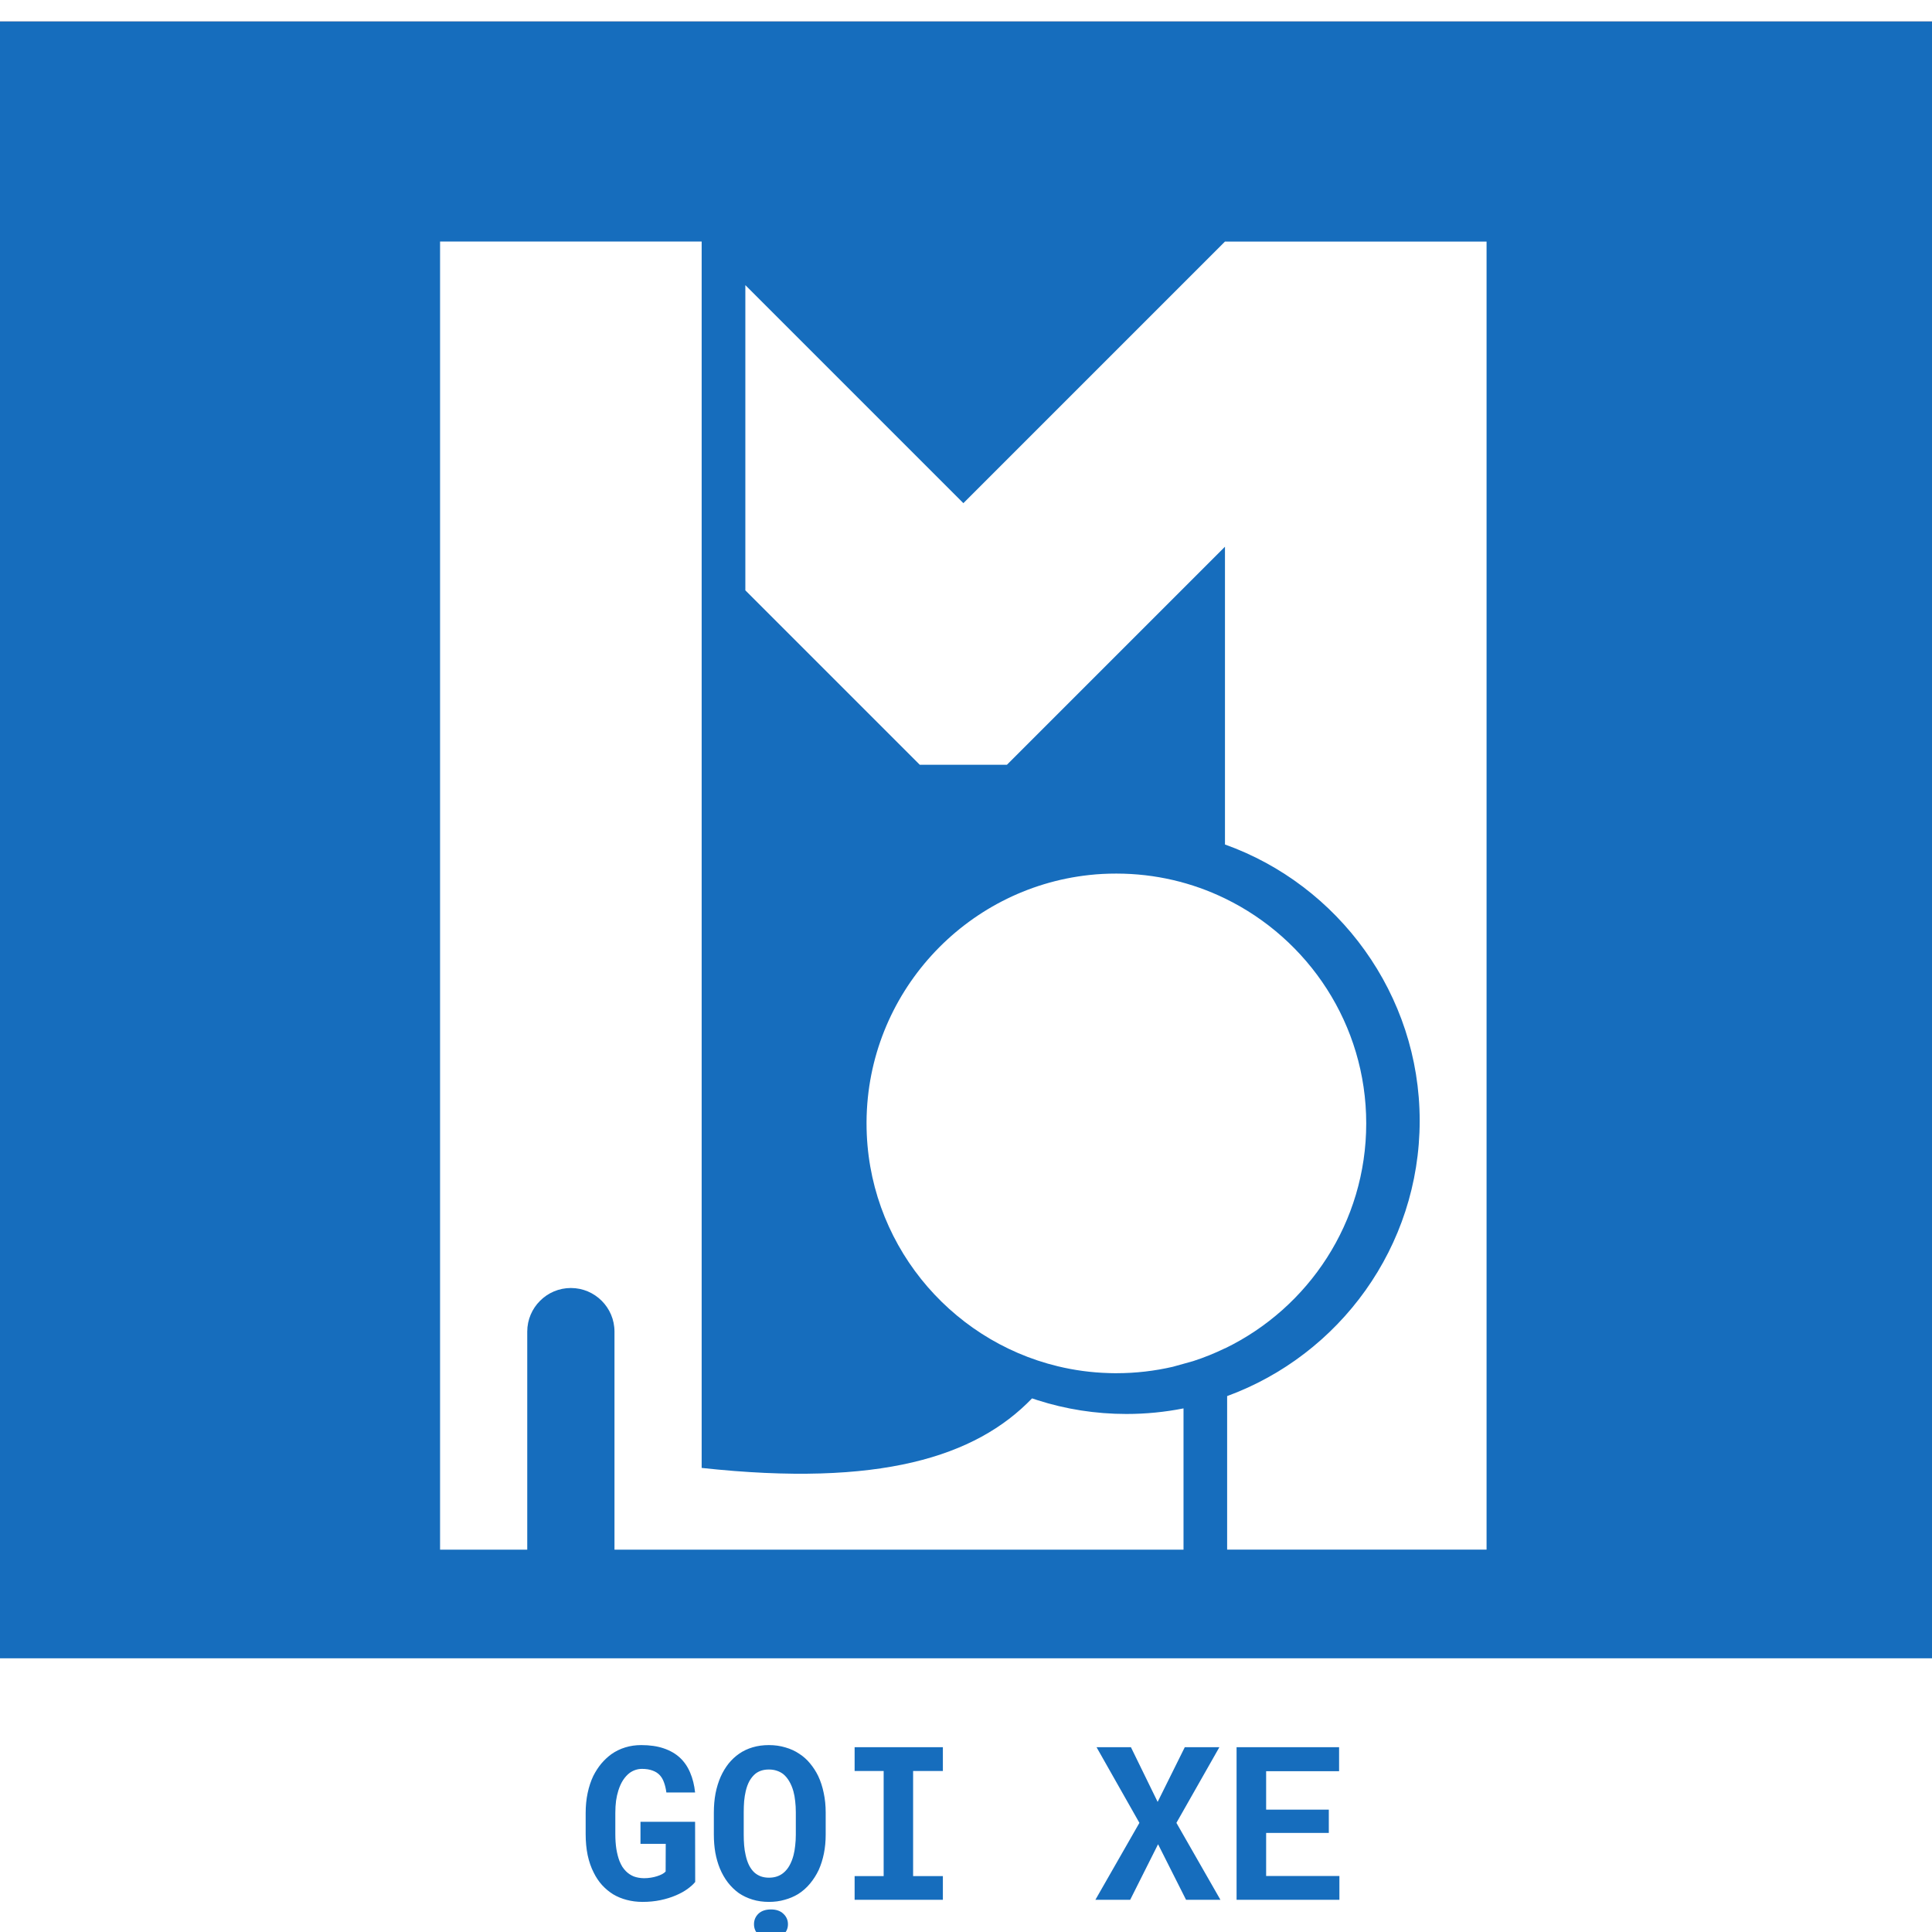 <svg width="360" height="360" viewBox="0 0 360 360" fill="none" xmlns="http://www.w3.org/2000/svg">
<g clip-path="url(#clip0_4009_2)" filter="url(#filter0_i_4009_2)">
<rect width="360" height="360" fill="#A94D4D"/>
<path d="M360 0H0V360H360V0Z" fill="#166DBD"/>
<rect y="305" width="364" height="58" fill="white"/>
<g filter="url(#filter1_i_4009_2)">
<path d="M129.539 342.68C129.188 343.109 128.706 343.546 128.094 343.988C127.482 344.431 126.759 344.828 125.926 345.18C125.079 345.544 124.135 345.837 123.094 346.059C122.052 346.28 120.932 346.391 119.734 346.391C118.693 346.391 117.71 346.267 116.785 346.02C115.874 345.785 115.034 345.44 114.266 344.984C113.51 344.516 112.82 343.943 112.195 343.266C111.583 342.589 111.062 341.814 110.633 340.941C110.138 339.978 109.76 338.891 109.5 337.68C109.253 336.469 109.129 335.154 109.129 333.734V329.867C109.129 328.513 109.253 327.257 109.5 326.098C109.747 324.926 110.099 323.865 110.555 322.914C110.984 322.068 111.479 321.306 112.039 320.629C112.612 319.952 113.237 319.366 113.914 318.871C114.708 318.311 115.574 317.888 116.512 317.602C117.449 317.315 118.439 317.172 119.48 317.172C121.082 317.172 122.475 317.374 123.66 317.777C124.858 318.181 125.867 318.76 126.688 319.516C127.508 320.284 128.146 321.215 128.602 322.309C129.07 323.402 129.376 324.633 129.52 326H124.168C124.077 325.31 123.934 324.698 123.738 324.164C123.556 323.63 123.302 323.181 122.977 322.816C122.612 322.413 122.15 322.113 121.59 321.918C121.043 321.71 120.385 321.605 119.617 321.605C119.201 321.605 118.797 321.671 118.406 321.801C118.016 321.931 117.651 322.12 117.312 322.367C116.87 322.706 116.466 323.148 116.102 323.695C115.75 324.242 115.457 324.887 115.223 325.629C115.04 326.202 114.897 326.84 114.793 327.543C114.702 328.246 114.656 329.008 114.656 329.828V333.734C114.656 334.763 114.721 335.701 114.852 336.547C114.995 337.393 115.19 338.142 115.438 338.793C115.594 339.171 115.77 339.522 115.965 339.848C116.173 340.16 116.401 340.44 116.648 340.688C117.065 341.104 117.547 341.423 118.094 341.645C118.654 341.853 119.285 341.964 119.988 341.977C120.418 341.977 120.841 341.944 121.258 341.879C121.674 341.814 122.065 341.723 122.43 341.605C122.794 341.488 123.113 341.358 123.387 341.215C123.673 341.059 123.888 340.896 124.031 340.727L124.051 335.57H119.344V331.469H129.52L129.539 342.68ZM153.855 333.871C153.855 335.095 153.745 336.26 153.523 337.367C153.302 338.461 152.983 339.477 152.566 340.414C152.124 341.352 151.577 342.211 150.926 342.992C150.275 343.773 149.533 344.424 148.699 344.945C147.944 345.401 147.111 345.753 146.199 346C145.301 346.26 144.331 346.391 143.289 346.391C142.182 346.391 141.16 346.247 140.223 345.961C139.285 345.674 138.432 345.271 137.664 344.75C136.909 344.203 136.232 343.546 135.633 342.777C135.034 341.996 134.533 341.117 134.129 340.141C133.764 339.242 133.484 338.266 133.289 337.211C133.107 336.156 133.016 335.043 133.016 333.871V329.73C133.016 328.48 133.12 327.296 133.328 326.176C133.549 325.056 133.868 324.021 134.285 323.07C134.689 322.172 135.177 321.358 135.75 320.629C136.336 319.9 137.007 319.275 137.762 318.754C138.504 318.246 139.337 317.855 140.262 317.582C141.186 317.309 142.189 317.172 143.27 317.172C144.363 317.172 145.385 317.315 146.336 317.602C147.299 317.875 148.165 318.272 148.934 318.793C149.702 319.288 150.372 319.887 150.945 320.59C151.531 321.293 152.033 322.068 152.449 322.914C152.905 323.878 153.25 324.932 153.484 326.078C153.732 327.224 153.855 328.441 153.855 329.73V333.871ZM148.289 329.691C148.289 328.962 148.25 328.272 148.172 327.621C148.107 326.957 147.996 326.345 147.84 325.785C147.645 325.082 147.384 324.457 147.059 323.91C146.733 323.35 146.349 322.895 145.906 322.543C145.555 322.283 145.158 322.081 144.715 321.938C144.285 321.794 143.803 321.723 143.27 321.723C142.762 321.723 142.299 321.788 141.883 321.918C141.479 322.048 141.115 322.237 140.789 322.484C140.346 322.849 139.969 323.305 139.656 323.852C139.357 324.398 139.122 325.036 138.953 325.766C138.823 326.326 138.725 326.938 138.66 327.602C138.608 328.266 138.582 328.962 138.582 329.691V333.871C138.582 334.561 138.608 335.225 138.66 335.863C138.712 336.501 138.803 337.094 138.934 337.641C139.077 338.331 139.285 338.962 139.559 339.535C139.845 340.095 140.177 340.551 140.555 340.902C140.906 341.215 141.303 341.456 141.746 341.625C142.202 341.794 142.716 341.879 143.289 341.879C143.836 341.879 144.337 341.801 144.793 341.645C145.249 341.488 145.652 341.26 146.004 340.961C146.447 340.596 146.818 340.141 147.117 339.594C147.43 339.034 147.677 338.402 147.859 337.699C148.003 337.152 148.107 336.553 148.172 335.902C148.25 335.251 148.289 334.574 148.289 333.871V329.691ZM140.496 350.551C140.496 349.783 140.77 349.132 141.316 348.598C141.876 348.064 142.658 347.797 143.66 347.797C144.637 347.797 145.405 348.064 145.965 348.598C146.538 349.132 146.824 349.783 146.824 350.551C146.824 351.332 146.538 351.983 145.965 352.504C145.392 353.025 144.624 353.285 143.66 353.285C142.671 353.285 141.896 353.025 141.336 352.504C140.776 351.983 140.496 351.332 140.496 350.551ZM159.246 317.562H175.691V321.996H170.145V341.586H175.691V346H159.246V341.586H164.656V321.996H159.246V317.562ZM215.711 327.758L220.77 317.562H227.215L219.207 331.664L227.41 346H221.004L215.789 335.648L210.594 346H204.109L212.312 331.664L204.324 317.562H210.73L215.711 327.758ZM247.605 333.539H235.926V341.566H249.578V346H230.418V317.562H249.52V322.035H235.926V329.203H247.605V333.539Z" fill="#166DBD"/>
</g>
<path d="M228.244 247.241C226.341 248.163 224.358 248.97 222.318 249.627L218.548 250.677C215.158 251.46 211.642 251.876 208.022 251.876C207.538 251.876 207.077 251.875 206.592 251.852C203.33 251.76 200.159 251.322 197.104 250.584C176.686 245.661 161.468 227.238 161.468 205.333C161.468 205.23 161.468 205.103 161.468 204.999C161.63 181.18 179.765 161.558 202.972 159.045C204.633 158.86 206.316 158.78 208.022 158.78C215.262 158.78 222.133 160.44 228.255 163.414C243.819 170.966 254.576 186.91 254.576 205.333C254.576 223.756 243.819 239.713 228.255 247.252L228.244 247.241Z" fill="white"/>
<path d="M277 41V284.744H228.659V256.141C249.573 248.474 264.537 228.368 264.537 204.826C264.537 181.284 249.377 160.901 228.256 153.361V97.872L187.628 138.5H171.384L138.884 106V49.128L179.512 89.756L228.256 41.011H277V41Z" fill="white"/>
<path d="M220.531 258.435V284.756H114.5V244.128C114.5 239.643 110.857 236 106.372 236C104.136 236 102.095 236.911 100.631 238.387C99.155 239.851 98.244 241.891 98.244 244.128V284.756H82V41H130.744V269.526C163.936 273.135 181.794 267.474 192.309 256.568C192.643 256.683 192.977 256.798 193.323 256.902C198.546 258.574 204.114 259.473 209.89 259.473C213.533 259.473 217.084 259.116 220.52 258.435H220.531Z" fill="white"/>
</g>
<defs>
<filter id="filter0_i_4009_2" x="0" y="0" width="360" height="364" filterUnits="userSpaceOnUse" color-interpolation-filters="sRGB">
<feFlood flood-opacity="0" result="BackgroundImageFix"/>
<feBlend mode="normal" in="SourceGraphic" in2="BackgroundImageFix" result="shape"/>
<feColorMatrix in="SourceAlpha" type="matrix" values="0 0 0 0 0 0 0 0 0 0 0 0 0 0 0 0 0 0 127 0" result="hardAlpha"/>
<feOffset dy="4"/>
<feGaussianBlur stdDeviation="2"/>
<feComposite in2="hardAlpha" operator="arithmetic" k2="-1" k3="1"/>
<feColorMatrix type="matrix" values="0 0 0 0 0 0 0 0 0 0 0 0 0 0 0 0 0 0 0.25 0"/>
<feBlend mode="normal" in2="shape" result="effect1_innerShadow_4009_2"/>
</filter>
<filter id="filter1_i_4009_2" x="109.129" y="317.172" width="140.449" height="40.113" filterUnits="userSpaceOnUse" color-interpolation-filters="sRGB">
<feFlood flood-opacity="0" result="BackgroundImageFix"/>
<feBlend mode="normal" in="SourceGraphic" in2="BackgroundImageFix" result="shape"/>
<feColorMatrix in="SourceAlpha" type="matrix" values="0 0 0 0 0 0 0 0 0 0 0 0 0 0 0 0 0 0 127 0" result="hardAlpha"/>
<feOffset dy="4"/>
<feGaussianBlur stdDeviation="2"/>
<feComposite in2="hardAlpha" operator="arithmetic" k2="-1" k3="1"/>
<feColorMatrix type="matrix" values="0 0 0 0 0 0 0 0 0 0.383 0 0 0 0 1 0 0 0 0.25 0"/>
<feBlend mode="normal" in2="shape" result="effect1_innerShadow_4009_2"/>
</filter>
<clipPath id="clip0_4009_2">
<rect width="360" height="360" fill="white"/>
</clipPath>
</defs>
</svg>

